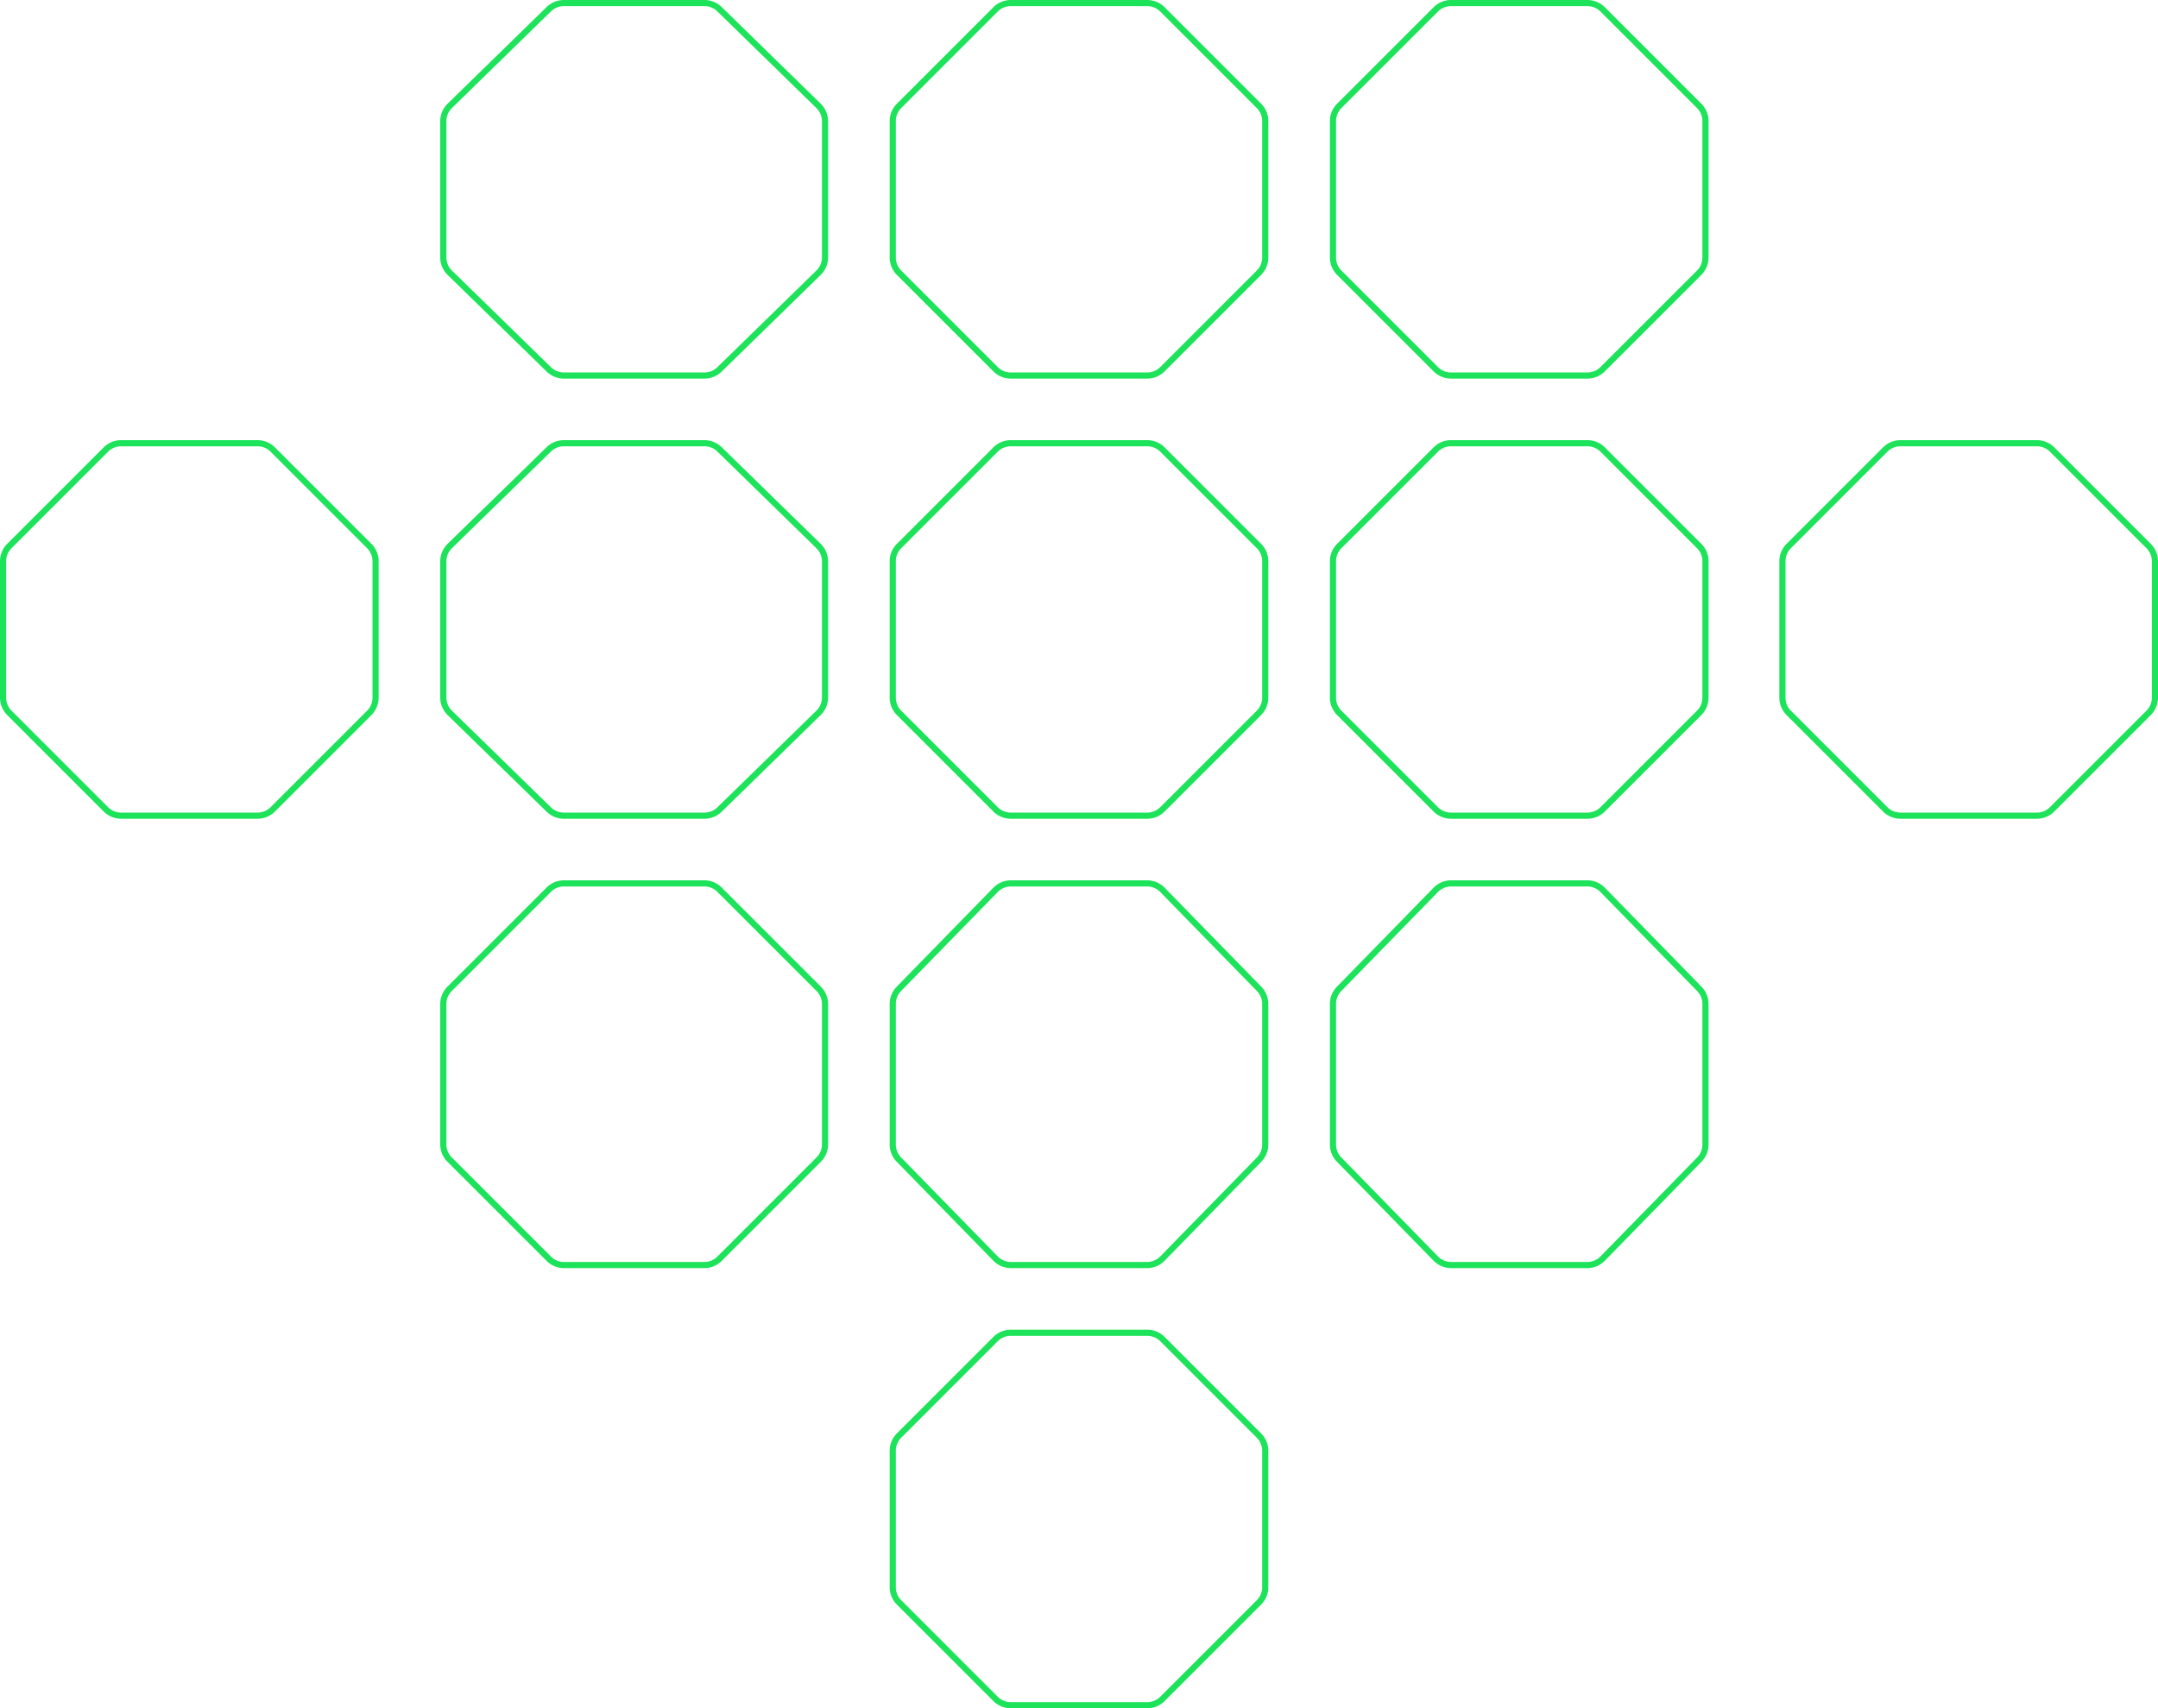 <svg xmlns="http://www.w3.org/2000/svg" width="701" height="555" viewBox="0 0 701 555"><g transform="translate(-1296 3991) rotate(-90)"><path d="M40.218,0V2a5.961,5.961,0,0,0-4.243,1.757L3.757,35.976A5.961,5.961,0,0,0,2,40.218V85.782a5.961,5.961,0,0,0,1.757,4.243l32.218,32.218A5.961,5.961,0,0,0,40.218,124H85.782a5.961,5.961,0,0,0,4.243-1.757l32.218-32.218A5.961,5.961,0,0,0,124,85.782V40.218a5.961,5.961,0,0,0-1.757-4.243L90.024,3.757A5.961,5.961,0,0,0,85.782,2H40.218V0m0,0H85.782a8,8,0,0,1,5.657,2.343l32.218,32.218A8,8,0,0,1,126,40.218V85.782a8,8,0,0,1-2.343,5.657L91.439,123.657A8,8,0,0,1,85.782,126H40.218a8,8,0,0,1-5.657-2.343L2.343,91.439A8,8,0,0,1,0,85.782V40.218a8,8,0,0,1,2.343-5.657L34.561,2.343A8,8,0,0,1,40.218,0Z" transform="translate(3579 1439)" fill="#1de35a"/><path d="M40.162,2a5.968,5.968,0,0,0-4.191,1.707L3.809,35.1A6.034,6.034,0,0,0,2,39.4V83.6A6.034,6.034,0,0,0,3.809,87.9l32.162,31.4A5.968,5.968,0,0,0,40.162,121H85.838a5.968,5.968,0,0,0,4.191-1.707l32.162-31.4A6.034,6.034,0,0,0,124,83.6V39.4a6.034,6.034,0,0,0-1.809-4.293L90.029,3.707A5.968,5.968,0,0,0,85.838,2H40.162m0-2H85.838a8,8,0,0,1,5.588,2.275l32.162,31.4A8,8,0,0,1,126,39.4V83.6a8,8,0,0,1-2.412,5.725l-32.162,31.4A8,8,0,0,1,85.838,123H40.162a8,8,0,0,1-5.588-2.275L2.412,89.328A8,8,0,0,1,0,83.6V39.4a8,8,0,0,1,2.412-5.725l32.162-31.4A8,8,0,0,1,40.162,0Z" transform="translate(3579 1585)" fill="#1de35a"/><path d="M39.34,2A5.961,5.961,0,0,0,35.1,3.757L3.757,35.1A5.961,5.961,0,0,0,2,39.34V83.66A5.961,5.961,0,0,0,3.757,87.9l31.34,31.34A5.961,5.961,0,0,0,39.34,121H83.66a5.961,5.961,0,0,0,4.243-1.757l31.34-31.34A5.961,5.961,0,0,0,121,83.66V39.34a5.961,5.961,0,0,0-1.757-4.243L87.9,3.757A5.961,5.961,0,0,0,83.66,2H39.34m0-2H83.66a8,8,0,0,1,5.657,2.343l31.34,31.34A8,8,0,0,1,123,39.34V83.66a8,8,0,0,1-2.343,5.657l-31.34,31.34A8,8,0,0,1,83.66,123H39.34a8,8,0,0,1-5.657-2.343L2.343,89.317A8,8,0,0,1,0,83.66V39.34a8,8,0,0,1,2.343-5.657l31.34-31.34A8,8,0,0,1,39.34,0Z" transform="translate(3436 1585)" fill="#1de35a"/><path d="M40.162,2a5.968,5.968,0,0,0-4.191,1.707L3.809,35.1A6.034,6.034,0,0,0,2,39.4V83.6A6.034,6.034,0,0,0,3.809,87.9l32.162,31.4A5.968,5.968,0,0,0,40.162,121H85.838a5.968,5.968,0,0,0,4.191-1.707l32.162-31.4A6.034,6.034,0,0,0,124,83.6V39.4a6.034,6.034,0,0,0-1.809-4.293L90.029,3.707A5.968,5.968,0,0,0,85.838,2H40.162m0-2H85.838a8,8,0,0,1,5.588,2.275l32.162,31.4A8,8,0,0,1,126,39.4V83.6a8,8,0,0,1-2.412,5.725l-32.162,31.4A8,8,0,0,1,85.838,123H40.162a8,8,0,0,1-5.588-2.275L2.412,89.328A8,8,0,0,1,0,83.6V39.4a8,8,0,0,1,2.412-5.725l32.162-31.4A8,8,0,0,1,40.162,0Z" transform="translate(3579 1728)" fill="#1de35a"/><path d="M39.4,2A6.034,6.034,0,0,0,35.1,3.809L3.707,35.971A5.968,5.968,0,0,0,2,40.162V85.838a5.968,5.968,0,0,0,1.707,4.191l31.4,32.162A6.034,6.034,0,0,0,39.4,124H83.6a6.034,6.034,0,0,0,4.293-1.809l31.4-32.162A5.968,5.968,0,0,0,121,85.838V40.162a5.968,5.968,0,0,0-1.707-4.191L87.9,3.809A6.034,6.034,0,0,0,83.6,2H39.4m0-2H83.6a8,8,0,0,1,5.725,2.412l31.4,32.162A8,8,0,0,1,123,40.162V85.838a8,8,0,0,1-2.275,5.588l-31.4,32.162A8,8,0,0,1,83.6,126H39.4a8,8,0,0,1-5.725-2.412L2.275,91.426A8,8,0,0,1,0,85.838V40.162a8,8,0,0,1,2.275-5.588l31.4-32.162A8,8,0,0,1,39.4,0Z" transform="translate(3725 1439)" fill="#1de35a"/><path d="M39.34,2A5.961,5.961,0,0,0,35.1,3.757L3.757,35.1A5.961,5.961,0,0,0,2,39.34V83.66A5.961,5.961,0,0,0,3.757,87.9l31.34,31.34A5.961,5.961,0,0,0,39.34,121H83.66a5.961,5.961,0,0,0,4.243-1.757l31.34-31.34A5.961,5.961,0,0,0,121,83.66V39.34a5.961,5.961,0,0,0-1.757-4.243L87.9,3.757A5.961,5.961,0,0,0,83.66,2H39.34m0-2H83.66a8,8,0,0,1,5.657,2.343l31.34,31.34A8,8,0,0,1,123,39.34V83.66a8,8,0,0,1-2.343,5.657l-31.34,31.34A8,8,0,0,1,83.66,123H39.34a8,8,0,0,1-5.657-2.343L2.343,89.317A8,8,0,0,1,0,83.66V39.34a8,8,0,0,1,2.343-5.657l31.34-31.34A8,8,0,0,1,39.34,0Z" transform="translate(3725 1296)" fill="#1de35a"/><path d="M39.4,2A6.034,6.034,0,0,0,35.1,3.809L3.707,35.971A5.968,5.968,0,0,0,2,40.162V85.838a5.968,5.968,0,0,0,1.707,4.191l31.4,32.162A6.034,6.034,0,0,0,39.4,124H83.6a6.034,6.034,0,0,0,4.293-1.809l31.4-32.162A5.968,5.968,0,0,0,121,85.838V40.162a5.968,5.968,0,0,0-1.707-4.191L87.9,3.809A6.034,6.034,0,0,0,83.6,2H39.4m0-2H83.6a8,8,0,0,1,5.725,2.412l31.4,32.162A8,8,0,0,1,123,40.162V85.838a8,8,0,0,1-2.275,5.588l-31.4,32.162A8,8,0,0,1,83.6,126H39.4a8,8,0,0,1-5.725-2.412L2.275,91.426A8,8,0,0,1,0,85.838V40.162a8,8,0,0,1,2.275-5.588l31.4-32.162A8,8,0,0,1,39.4,0Z" transform="translate(3868 1439)" fill="#1de35a"/><path d="M39.34,2A5.961,5.961,0,0,0,35.1,3.757L3.757,35.1A5.961,5.961,0,0,0,2,39.34V83.66A5.961,5.961,0,0,0,3.757,87.9l31.34,31.34A5.961,5.961,0,0,0,39.34,121H83.66a5.961,5.961,0,0,0,4.243-1.757l31.34-31.34A5.961,5.961,0,0,0,121,83.66V39.34a5.961,5.961,0,0,0-1.757-4.243L87.9,3.757A5.961,5.961,0,0,0,83.66,2H39.34m0-2H83.66a8,8,0,0,1,5.657,2.343l31.34,31.34A8,8,0,0,1,123,39.34V83.66a8,8,0,0,1-2.343,5.657l-31.34,31.34A8,8,0,0,1,83.66,123H39.34a8,8,0,0,1-5.657-2.343L2.343,89.317A8,8,0,0,1,0,83.66V39.34a8,8,0,0,1,2.343-5.657l31.34-31.34A8,8,0,0,1,39.34,0Z" transform="translate(3725 1585)" fill="#1de35a"/><path d="M39.34,2A5.961,5.961,0,0,0,35.1,3.757L3.757,35.1A5.961,5.961,0,0,0,2,39.34V83.66A5.961,5.961,0,0,0,3.757,87.9l31.34,31.34A5.961,5.961,0,0,0,39.34,121H83.66a5.961,5.961,0,0,0,4.243-1.757l31.34-31.34A5.961,5.961,0,0,0,121,83.66V39.34a5.961,5.961,0,0,0-1.757-4.243L87.9,3.757A5.961,5.961,0,0,0,83.66,2H39.34m0-2H83.66a8,8,0,0,1,5.657,2.343l31.34,31.34A8,8,0,0,1,123,39.34V83.66a8,8,0,0,1-2.343,5.657l-31.34,31.34A8,8,0,0,1,83.66,123H39.34a8,8,0,0,1-5.657-2.343L2.343,89.317A8,8,0,0,1,0,83.66V39.34a8,8,0,0,1,2.343-5.657l31.34-31.34A8,8,0,0,1,39.34,0Z" transform="translate(3725 1728)" fill="#1de35a"/><path d="M39.34,2A5.961,5.961,0,0,0,35.1,3.757L3.757,35.1A5.961,5.961,0,0,0,2,39.34V83.66A5.961,5.961,0,0,0,3.757,87.9l31.34,31.34A5.961,5.961,0,0,0,39.34,121H83.66a5.961,5.961,0,0,0,4.243-1.757l31.34-31.34A5.961,5.961,0,0,0,121,83.66V39.34a5.961,5.961,0,0,0-1.757-4.243L87.9,3.757A5.961,5.961,0,0,0,83.66,2H39.34m0-2H83.66a8,8,0,0,1,5.657,2.343l31.34,31.34A8,8,0,0,1,123,39.34V83.66a8,8,0,0,1-2.343,5.657l-31.34,31.34A8,8,0,0,1,83.66,123H39.34a8,8,0,0,1-5.657-2.343L2.343,89.317A8,8,0,0,1,0,83.66V39.34a8,8,0,0,1,2.343-5.657l31.34-31.34A8,8,0,0,1,39.34,0Z" transform="translate(3725 1874)" fill="#1de35a"/><path d="M39.34,2A5.961,5.961,0,0,0,35.1,3.757L3.757,35.1A5.961,5.961,0,0,0,2,39.34V83.66A5.961,5.961,0,0,0,3.757,87.9l31.34,31.34A5.961,5.961,0,0,0,39.34,121H83.66a5.961,5.961,0,0,0,4.243-1.757l31.34-31.34A5.961,5.961,0,0,0,121,83.66V39.34a5.961,5.961,0,0,0-1.757-4.243L87.9,3.757A5.961,5.961,0,0,0,83.66,2H39.34m0-2H83.66a8,8,0,0,1,5.657,2.343l31.34,31.34A8,8,0,0,1,123,39.34V83.66a8,8,0,0,1-2.343,5.657l-31.34,31.34A8,8,0,0,1,83.66,123H39.34a8,8,0,0,1-5.657-2.343L2.343,89.317A8,8,0,0,1,0,83.66V39.34a8,8,0,0,1,2.343-5.657l31.34-31.34A8,8,0,0,1,39.34,0Z" transform="translate(3868 1585)" fill="#1de35a"/><path d="M39.34,2A5.961,5.961,0,0,0,35.1,3.757L3.757,35.1A5.961,5.961,0,0,0,2,39.34V83.66A5.961,5.961,0,0,0,3.757,87.9l31.34,31.34A5.961,5.961,0,0,0,39.34,121H83.66a5.961,5.961,0,0,0,4.243-1.757l31.34-31.34A5.961,5.961,0,0,0,121,83.66V39.34a5.961,5.961,0,0,0-1.757-4.243L87.9,3.757A5.961,5.961,0,0,0,83.66,2H39.34m0-2H83.66a8,8,0,0,1,5.657,2.343l31.34,31.34A8,8,0,0,1,123,39.34V83.66a8,8,0,0,1-2.343,5.657l-31.34,31.34A8,8,0,0,1,83.66,123H39.34a8,8,0,0,1-5.657-2.343L2.343,89.317A8,8,0,0,1,0,83.66V39.34a8,8,0,0,1,2.343-5.657l31.34-31.34A8,8,0,0,1,39.34,0Z" transform="translate(3868 1728)" fill="#1de35a"/></g></svg>